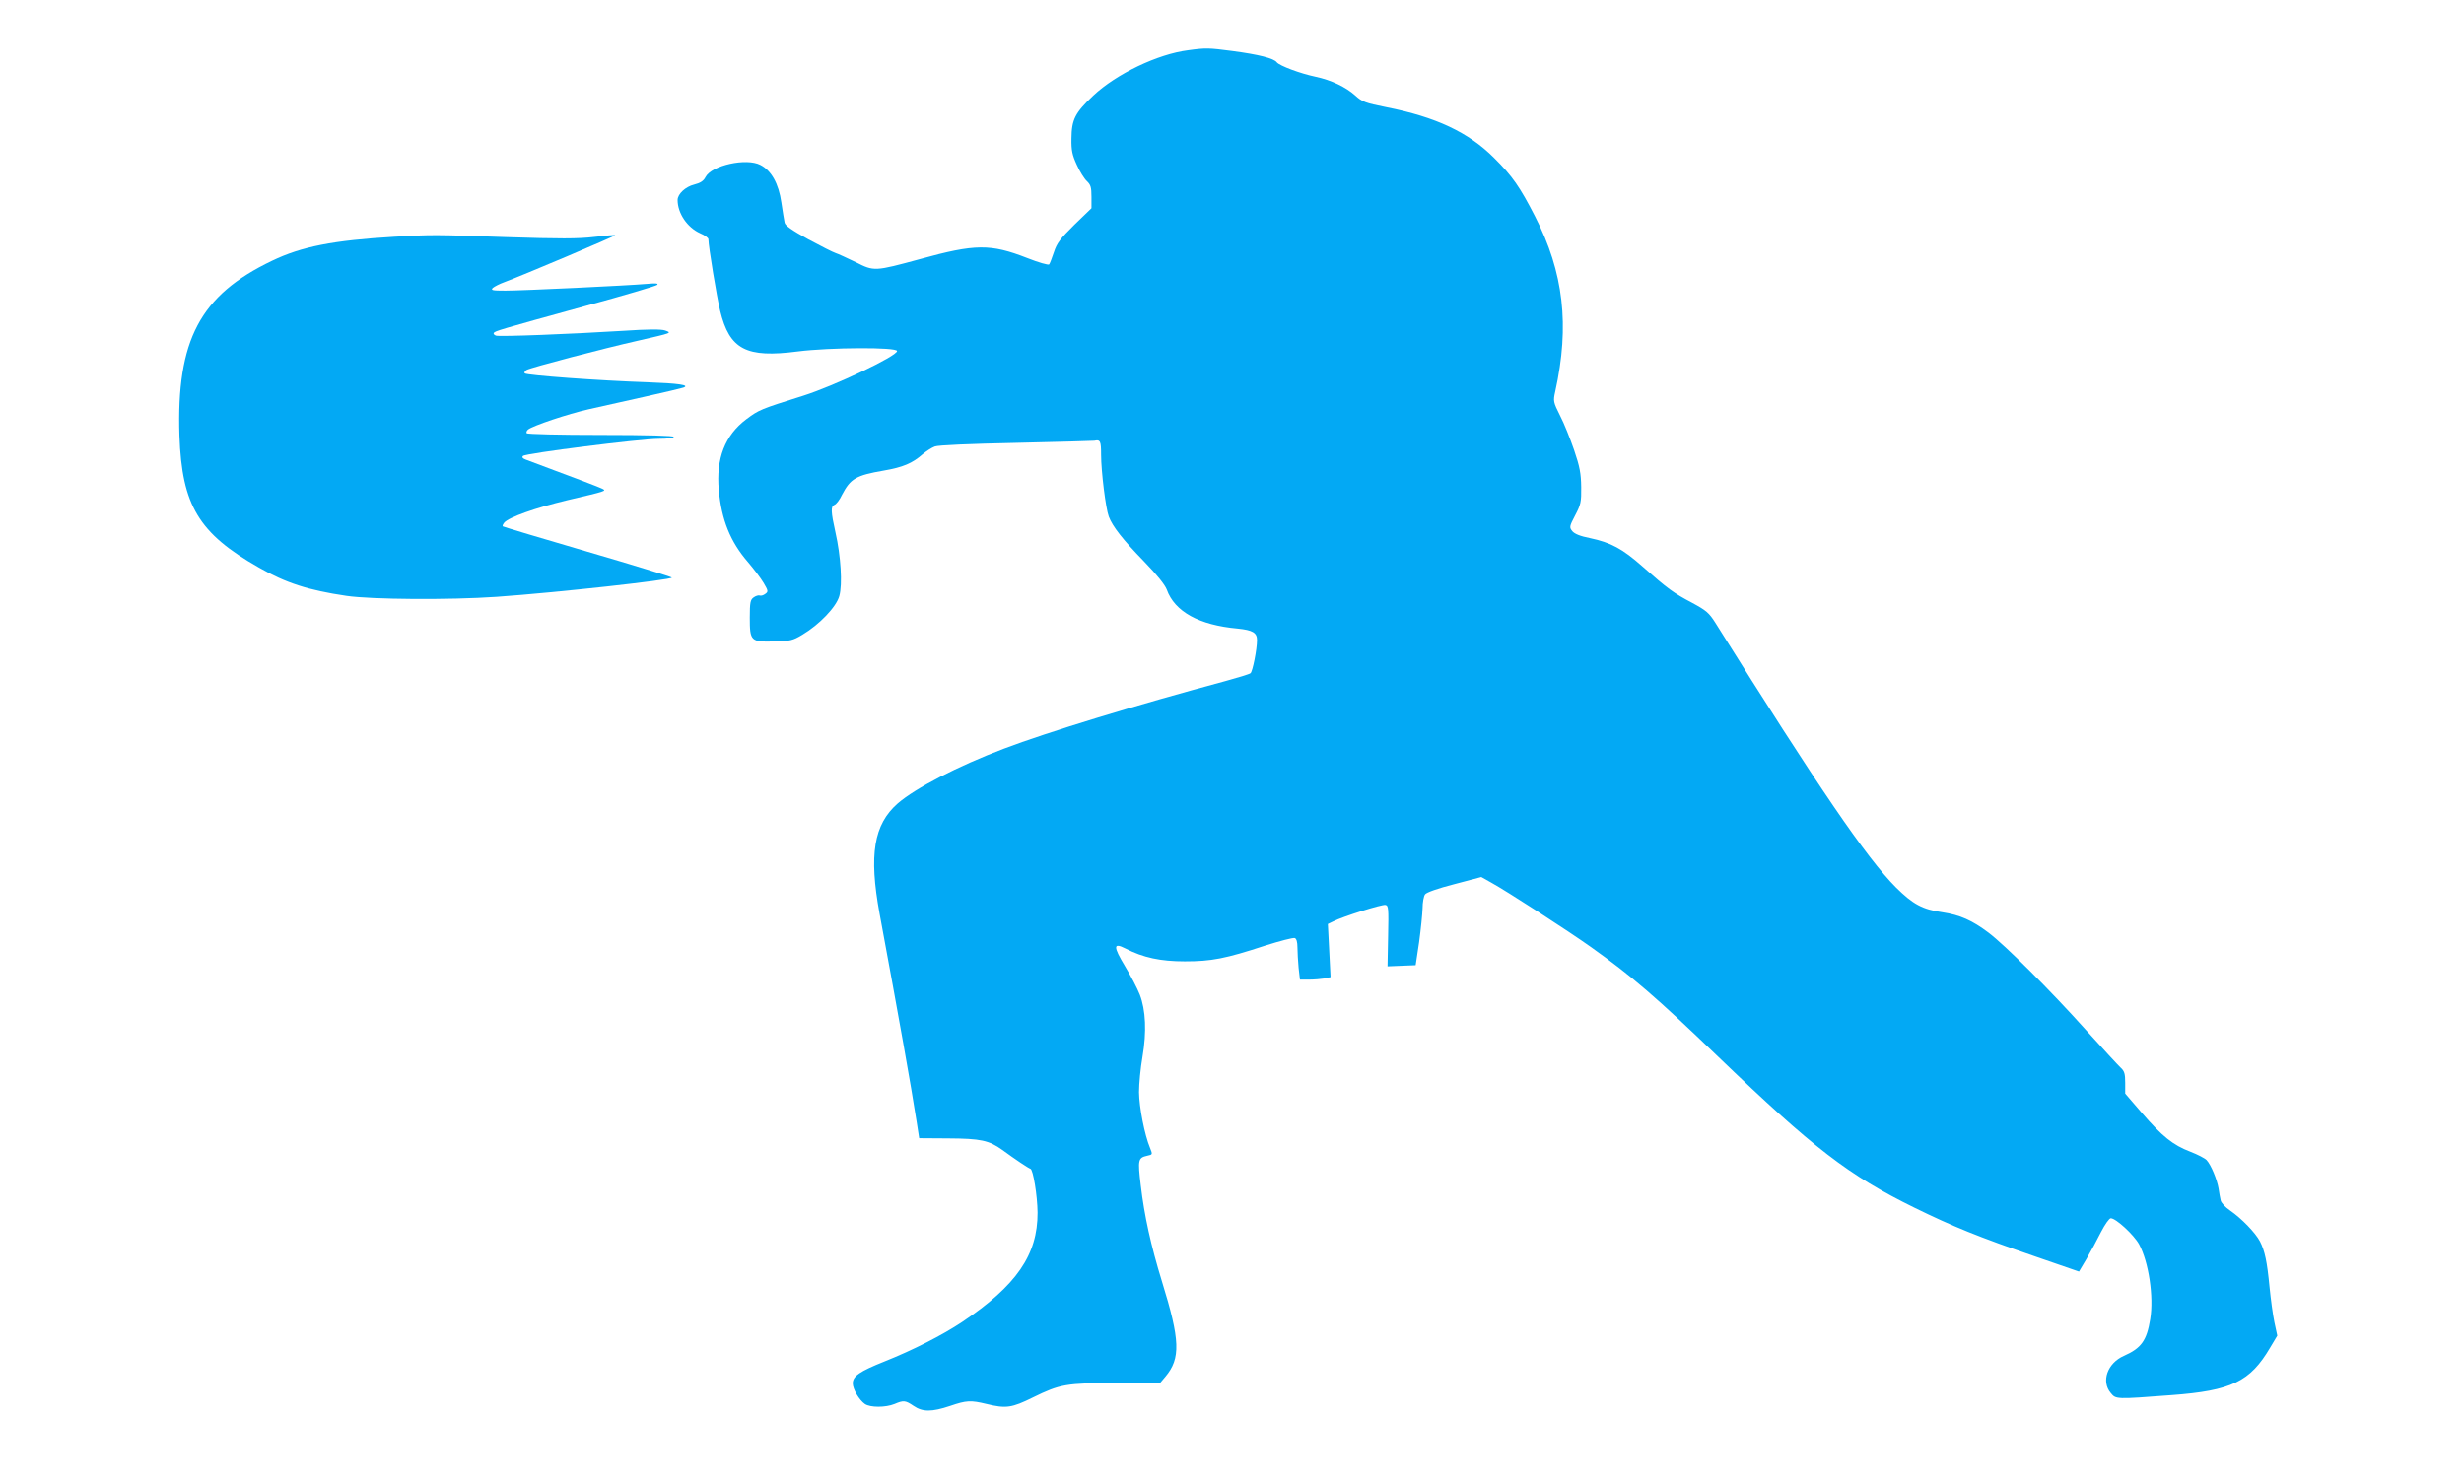 <?xml version="1.0" standalone="no"?>
<!DOCTYPE svg PUBLIC "-//W3C//DTD SVG 20010904//EN"
 "http://www.w3.org/TR/2001/REC-SVG-20010904/DTD/svg10.dtd">
<svg version="1.0" xmlns="http://www.w3.org/2000/svg"
 width="1280pt" height="771pt" viewBox="0 0 1280 771"
 preserveAspectRatio="xMidYMid meet">
<g transform="translate(0,771) scale(0.1,-0.1)"
fill="#03a9f4" stroke="none">
<path d="M6172 7449 c-158 -20 -373 -123 -493 -236 -95 -90 -112 -124 -113
-223 -1 -62 4 -85 28 -137 15 -34 39 -72 52 -84 20 -19 24 -32 24 -82 l0 -59
-89 -86 c-74 -73 -91 -96 -106 -142 -10 -30 -21 -59 -25 -64 -5 -4 -55 10
-113 33 -192 75 -271 74 -557 -5 -236 -64 -239 -65 -335 -16 -44 21 -91 43
-104 47 -13 4 -78 37 -143 72 -85 47 -119 71 -122 86 -3 12 -10 60 -17 105
-14 98 -52 166 -109 195 -73 38 -253 -2 -285 -63 -10 -20 -27 -31 -59 -39 -45
-11 -86 -49 -86 -80 0 -69 50 -143 117 -173 24 -10 43 -24 43 -31 0 -36 44
-303 61 -372 49 -201 135 -246 403 -211 166 21 516 23 516 2 0 -26 -326 -181
-487 -232 -223 -70 -230 -73 -297 -123 -110 -83 -157 -204 -142 -367 14 -155
60 -269 151 -374 30 -35 67 -84 82 -109 24 -41 25 -45 8 -57 -9 -7 -22 -11
-29 -8 -6 2 -20 -2 -31 -10 -17 -12 -20 -26 -20 -105 0 -122 5 -127 127 -124
83 2 96 5 146 35 89 53 176 144 192 201 17 61 8 208 -20 331 -24 108 -25 135
-5 143 9 3 27 26 39 52 44 84 72 101 217 126 99 17 149 38 202 85 19 16 47 34
63 40 17 7 182 14 424 19 217 5 400 10 405 11 31 7 35 -2 35 -73 0 -85 24
-280 40 -321 19 -51 73 -120 181 -231 69 -71 111 -124 120 -148 41 -115 168
-185 368 -203 78 -8 101 -21 101 -60 0 -48 -23 -164 -34 -172 -6 -5 -65 -23
-131 -41 -461 -124 -924 -265 -1150 -351 -240 -91 -460 -205 -552 -285 -124
-109 -150 -266 -94 -571 101 -544 164 -897 193 -1084 l13 -84 150 -1 c170 -1
212 -10 282 -60 67 -49 134 -94 146 -98 14 -4 36 -139 37 -227 1 -220 -110
-380 -392 -569 -102 -68 -255 -146 -403 -205 -130 -52 -165 -76 -165 -114 0
-30 33 -86 63 -107 28 -19 107 -19 154 0 47 20 56 19 99 -10 47 -32 94 -32
190 0 85 29 106 30 189 10 101 -25 132 -20 241 34 141 69 172 75 435 75 l226
1 27 32 c80 95 77 189 -18 495 -57 185 -92 344 -110 499 -16 134 -14 143 34
154 28 6 28 6 14 41 -28 67 -56 210 -57 289 0 44 8 127 18 184 22 129 17 243
-14 323 -12 31 -47 98 -77 148 -62 103 -61 124 2 92 93 -48 183 -67 309 -67
138 0 211 14 418 82 76 24 145 42 153 39 9 -3 14 -20 14 -49 0 -24 3 -72 6
-106 l7 -61 47 0 c26 0 62 3 80 6 l32 7 -7 138 -7 138 29 14 c49 25 252 89
270 85 16 -3 17 -17 14 -161 l-3 -158 73 3 73 3 18 120 c9 66 17 145 18 176 0
30 6 63 13 72 7 10 66 31 152 53 l140 37 50 -28 c82 -45 402 -252 520 -336
212 -151 339 -260 660 -569 495 -476 678 -617 1020 -785 200 -98 330 -151 632
-255 l223 -77 39 66 c21 36 55 99 75 139 20 39 43 72 51 72 27 0 120 -86 147
-135 50 -92 77 -272 58 -389 -18 -111 -46 -151 -137 -191 -86 -38 -119 -133
-68 -193 27 -33 26 -33 315 -11 312 23 409 70 513 247 l37 62 -15 70 c-8 38
-19 120 -25 181 -13 134 -24 188 -50 239 -23 44 -94 118 -156 161 -24 16 -46
40 -48 52 -3 12 -8 40 -11 62 -8 47 -39 122 -62 147 -8 9 -46 29 -85 44 -89
34 -146 79 -252 202 l-86 100 0 56 c0 47 -4 61 -24 79 -13 12 -93 99 -177 192
-189 211 -423 444 -509 509 -85 64 -148 92 -240 106 -104 15 -153 42 -241 129
-154 155 -400 515 -938 1375 -33 52 -47 64 -121 104 -95 50 -126 72 -258 189
-104 92 -164 124 -272 147 -51 10 -80 22 -92 36 -16 20 -16 24 15 83 29 55 32
69 31 146 -1 71 -7 105 -37 193 -20 58 -52 139 -73 179 -35 70 -36 75 -25 124
76 344 44 620 -105 911 -78 152 -117 209 -213 304 -133 133 -302 212 -559 263
-110 22 -126 28 -162 61 -49 44 -125 80 -205 97 -81 17 -187 57 -202 75 -15
21 -95 41 -231 59 -123 16 -136 17 -230 4z"/>
<path d="M2050 6480 c-320 -19 -483 -51 -637 -125 -374 -179 -497 -412 -481
-909 13 -362 100 -507 413 -685 140 -80 257 -118 455 -147 128 -19 535 -22
780 -5 311 22 910 88 910 100 0 3 -197 64 -437 134 -240 70 -439 130 -441 132
-3 3 1 11 7 19 23 28 161 77 328 117 205 48 203 48 183 59 -12 7 -145 57 -399
152 -16 6 -21 12 -14 19 14 14 610 89 705 89 45 0 78 4 78 10 0 6 -133 10
-379 10 -210 0 -382 4 -385 9 -3 5 0 13 7 19 25 20 206 81 317 106 63 14 196
44 295 66 99 22 187 43 195 46 36 13 -23 22 -190 28 -244 8 -623 36 -634 46
-4 4 0 13 10 18 24 13 397 111 579 152 179 41 176 40 140 53 -21 7 -86 7 -220
-2 -274 -17 -637 -31 -658 -25 -9 3 -15 9 -12 14 6 10 25 16 479 141 198 54
364 103 370 109 8 8 -8 9 -54 5 -102 -9 -646 -35 -734 -35 -68 0 -78 2 -66 14
8 7 35 21 60 30 92 34 579 240 576 244 -2 2 -51 -2 -109 -9 -82 -10 -182 -10
-458 -1 -375 13 -384 13 -579 2z"/>
</g>
</svg>

